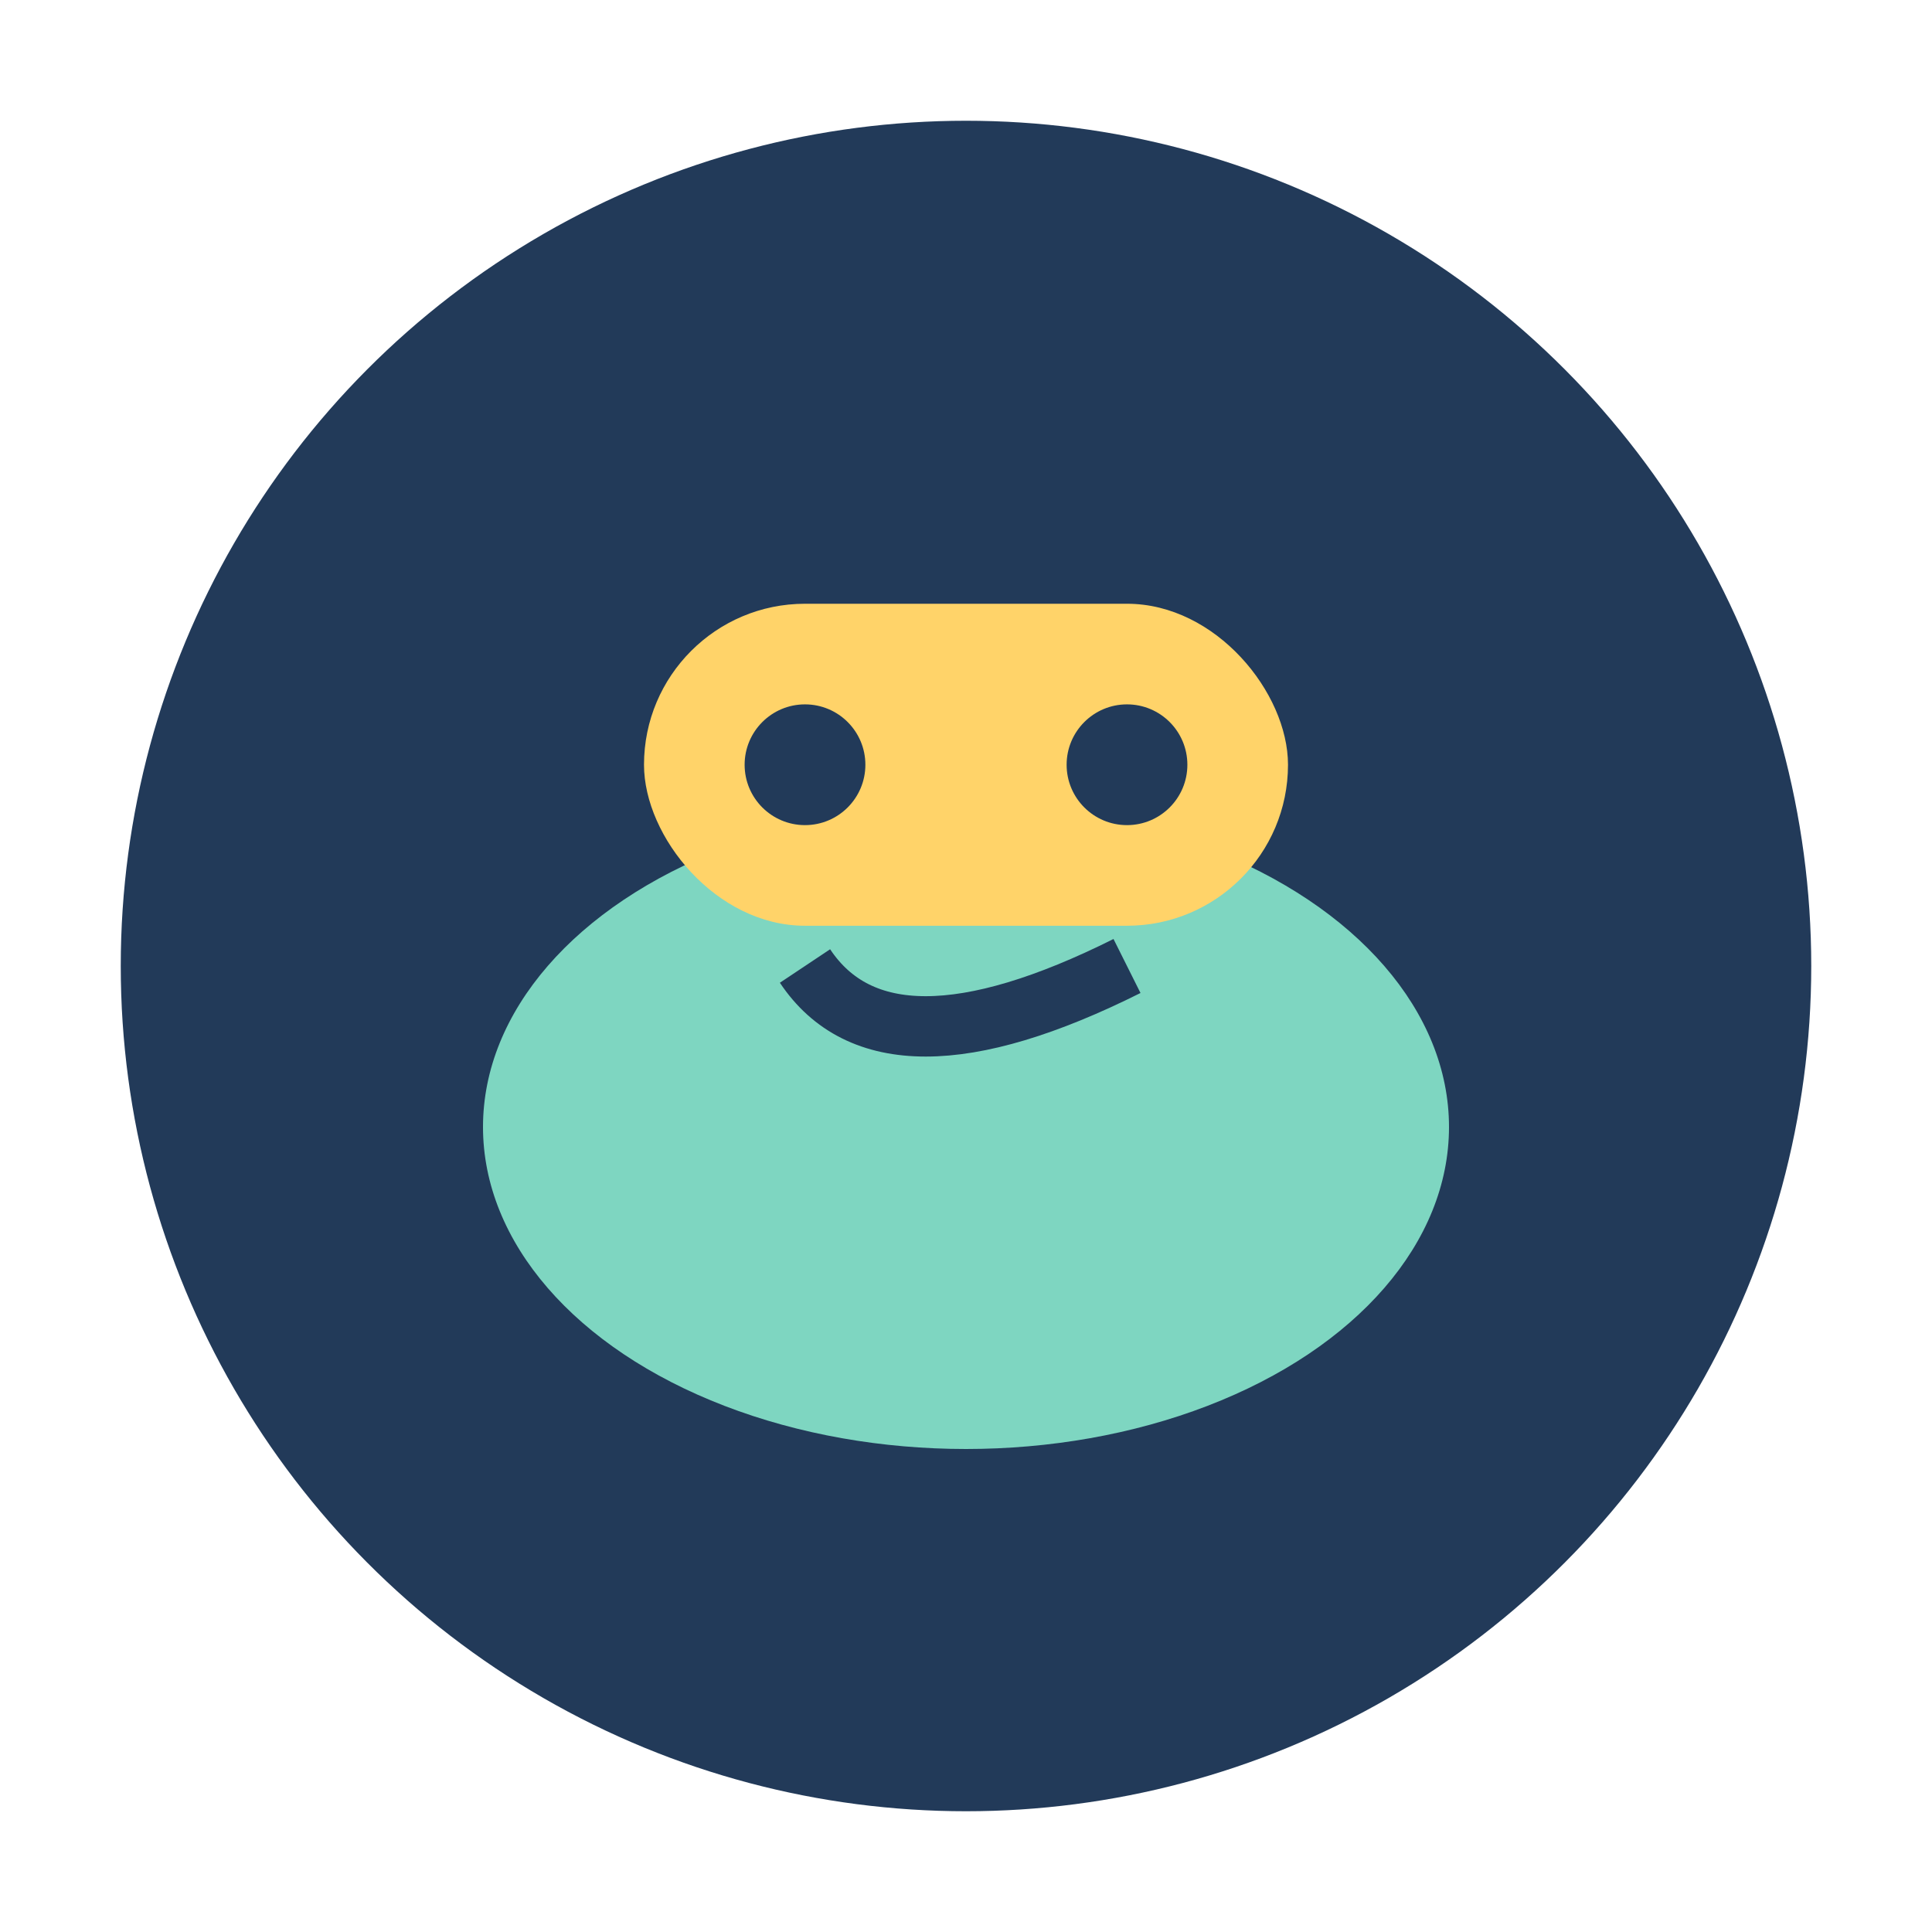 <?xml version="1.0" encoding="UTF-8"?>
<svg xmlns="http://www.w3.org/2000/svg" width="48" height="48" viewBox="0 0 48 48"><circle cx="24" cy="24" r="21" fill="#223A59"/><ellipse cx="24" cy="28" rx="12" ry="8" fill="#7ED6C1"/><rect x="16" y="15" width="16" height="8" rx="4" fill="#FFD369"/><circle cx="20" cy="19" r="1.5" fill="#223A59"/><circle cx="28" cy="19" r="1.5" fill="#223A59"/><path d="M20 24q2 3 8 0" stroke="#223A59" stroke-width="1.5" fill="none"/></svg>